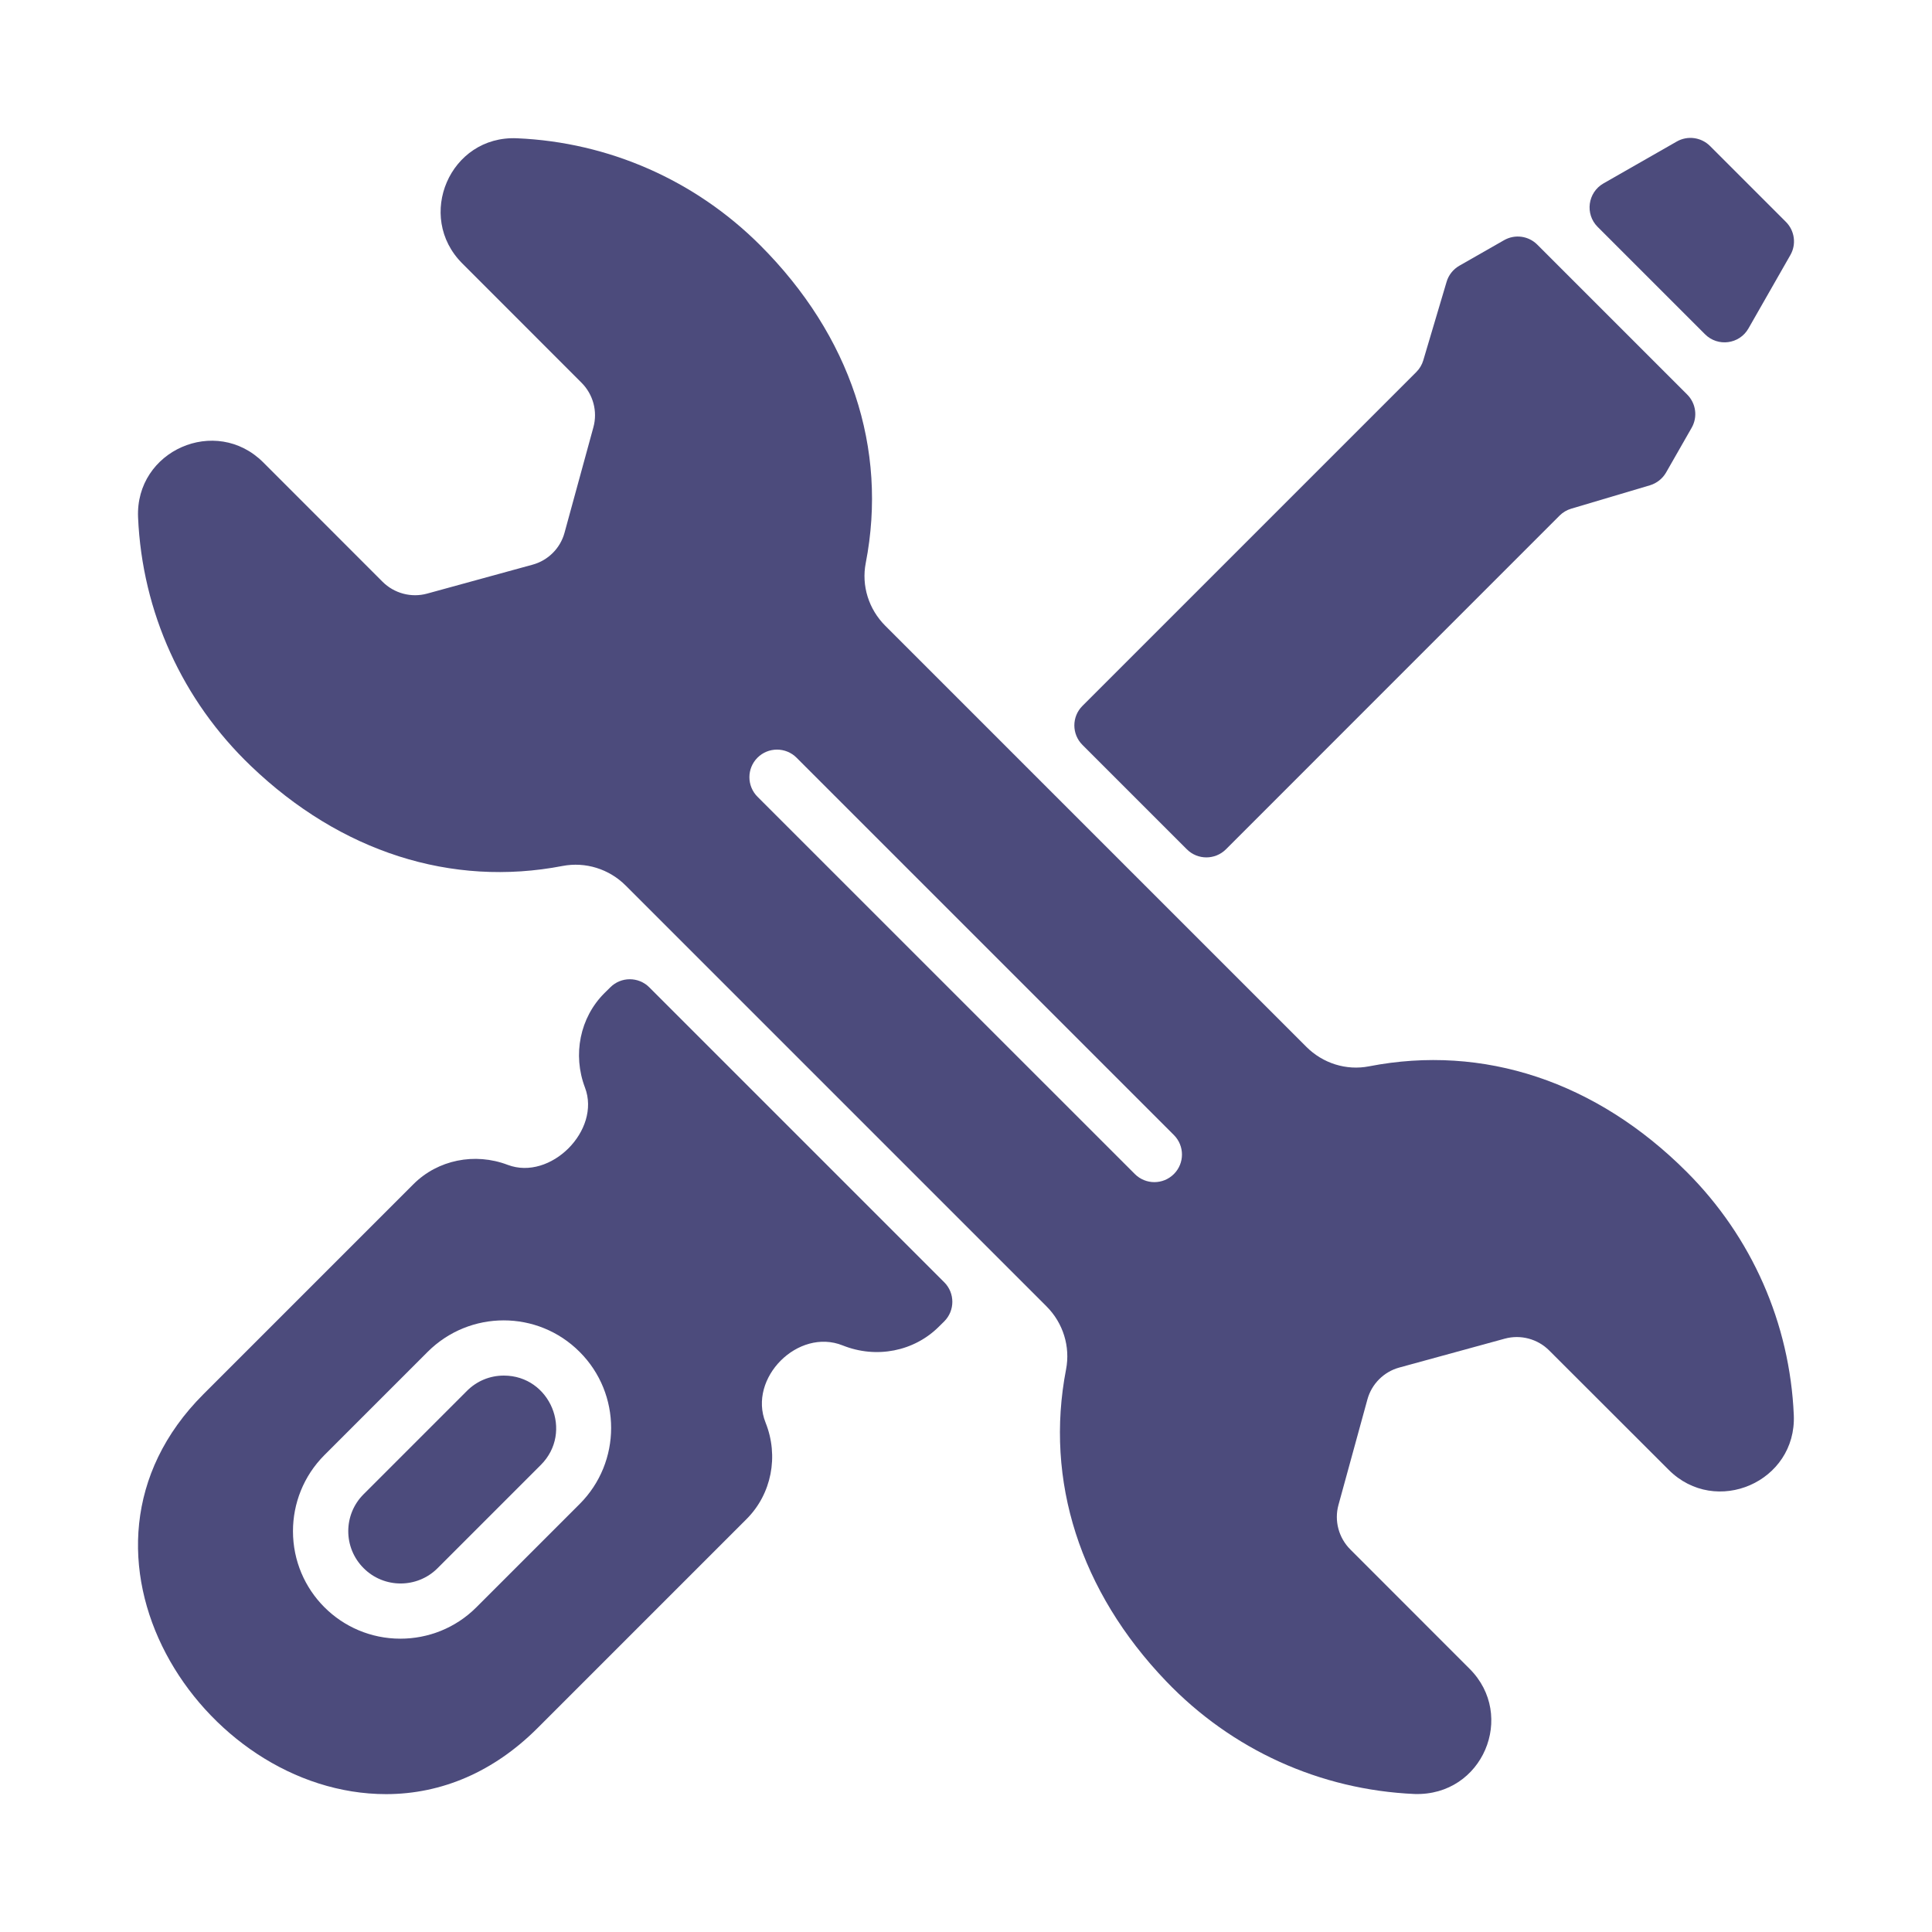 <svg width="28" height="28" viewBox="0 0 28 28" fill="none" xmlns="http://www.w3.org/2000/svg">
<path d="M9.41 14.309C9.254 14.153 9.001 14.153 8.845 14.309L8.757 14.396C8.406 14.748 8.296 15.284 8.478 15.762C8.713 16.381 7.978 17.117 7.358 16.882C6.88 16.7 6.344 16.81 5.993 17.161L2.948 20.206C0.655 22.499 2.909 26.002 5.597 26.002C6.407 26.001 7.16 25.674 7.788 25.047L10.821 22.014C11.182 21.652 11.29 21.104 11.095 20.617C10.837 19.972 11.567 19.24 12.213 19.499C12.7 19.694 13.248 19.587 13.61 19.224L13.685 19.15C13.841 18.994 13.841 18.74 13.685 18.584L9.41 14.309ZM8.401 21.797L6.905 23.293C6.602 23.597 6.203 23.749 5.803 23.749C4.942 23.749 4.246 23.053 4.246 22.191C4.246 21.792 4.398 21.393 4.701 21.089L6.197 19.593C6.806 18.984 7.793 18.983 8.401 19.593C9.009 20.201 9.009 21.189 8.401 21.797Z" fill="#4C4B7C"/>
<path d="M24.452 5.718C24.58 5.846 24.606 6.043 24.517 6.199L24.146 6.848C24.095 6.937 24.011 7.003 23.913 7.033L22.772 7.372C22.708 7.391 22.65 7.425 22.603 7.472L17.767 12.309C17.61 12.465 17.357 12.465 17.201 12.309L15.688 10.796C15.531 10.64 15.531 10.386 15.688 10.23L20.526 5.392C20.573 5.345 20.608 5.287 20.627 5.223L20.965 4.085C20.994 3.986 21.06 3.903 21.15 3.851L21.798 3.481C21.955 3.391 22.152 3.418 22.279 3.545L24.452 5.718Z" fill="#4C4B7C"/>
<path d="M7.838 21.231L6.342 22.727C6.047 23.023 5.565 23.023 5.27 22.727C4.973 22.431 4.973 21.951 5.27 21.655L6.766 20.159C6.909 20.015 7.099 19.936 7.302 19.936C7.974 19.936 8.315 20.754 7.838 21.231Z" fill="#4C4B7C"/>
<path d="M25.947 3.697L25.34 4.76C25.21 4.989 24.897 5.031 24.71 4.844L23.154 3.288C22.968 3.102 23.01 2.789 23.239 2.658L24.301 2.051C24.457 1.962 24.655 1.988 24.783 2.116L25.883 3.216C26.01 3.343 26.037 3.541 25.947 3.697Z" fill="#4C4B7C"/>
<path d="M25.997 20.508C25.94 19.179 25.389 17.928 24.446 16.985C23.136 15.674 21.5 15.131 19.841 15.454C19.513 15.518 19.172 15.412 18.931 15.17L12.831 9.07C12.589 8.828 12.483 8.488 12.547 8.16C12.87 6.5 12.327 4.865 11.017 3.554C10.073 2.611 8.822 2.061 7.493 2.004C6.52 1.961 6.018 3.137 6.7 3.818L8.428 5.547C8.597 5.716 8.663 5.963 8.6 6.192L8.181 7.723C8.12 7.946 7.943 8.122 7.721 8.183L6.19 8.603C5.961 8.666 5.713 8.6 5.544 8.431L3.815 6.701C3.129 6.016 1.959 6.529 2.001 7.499C2.061 8.871 2.642 10.151 3.638 11.103C4.938 12.348 6.543 12.861 8.154 12.55C8.485 12.487 8.827 12.593 9.068 12.834L15.167 18.933C15.408 19.174 15.514 19.516 15.45 19.847C15.139 21.458 15.653 23.063 16.898 24.363C17.85 25.359 19.13 25.94 20.502 26C21.492 26.03 21.975 24.861 21.299 24.186L19.57 22.456C19.401 22.287 19.335 22.04 19.398 21.811L19.818 20.28C19.879 20.058 20.055 19.881 20.278 19.82L21.808 19.401C22.038 19.338 22.285 19.404 22.453 19.573L24.183 21.301C24.866 21.986 26.039 21.476 25.997 20.508ZM17.013 17.015C16.856 17.172 16.603 17.171 16.447 17.015L10.978 11.547C10.822 11.39 10.822 11.137 10.978 10.981C11.134 10.825 11.388 10.825 11.544 10.981L17.013 16.45C17.169 16.606 17.169 16.859 17.013 17.015Z" fill="#4C4B7C"/>
</svg>
